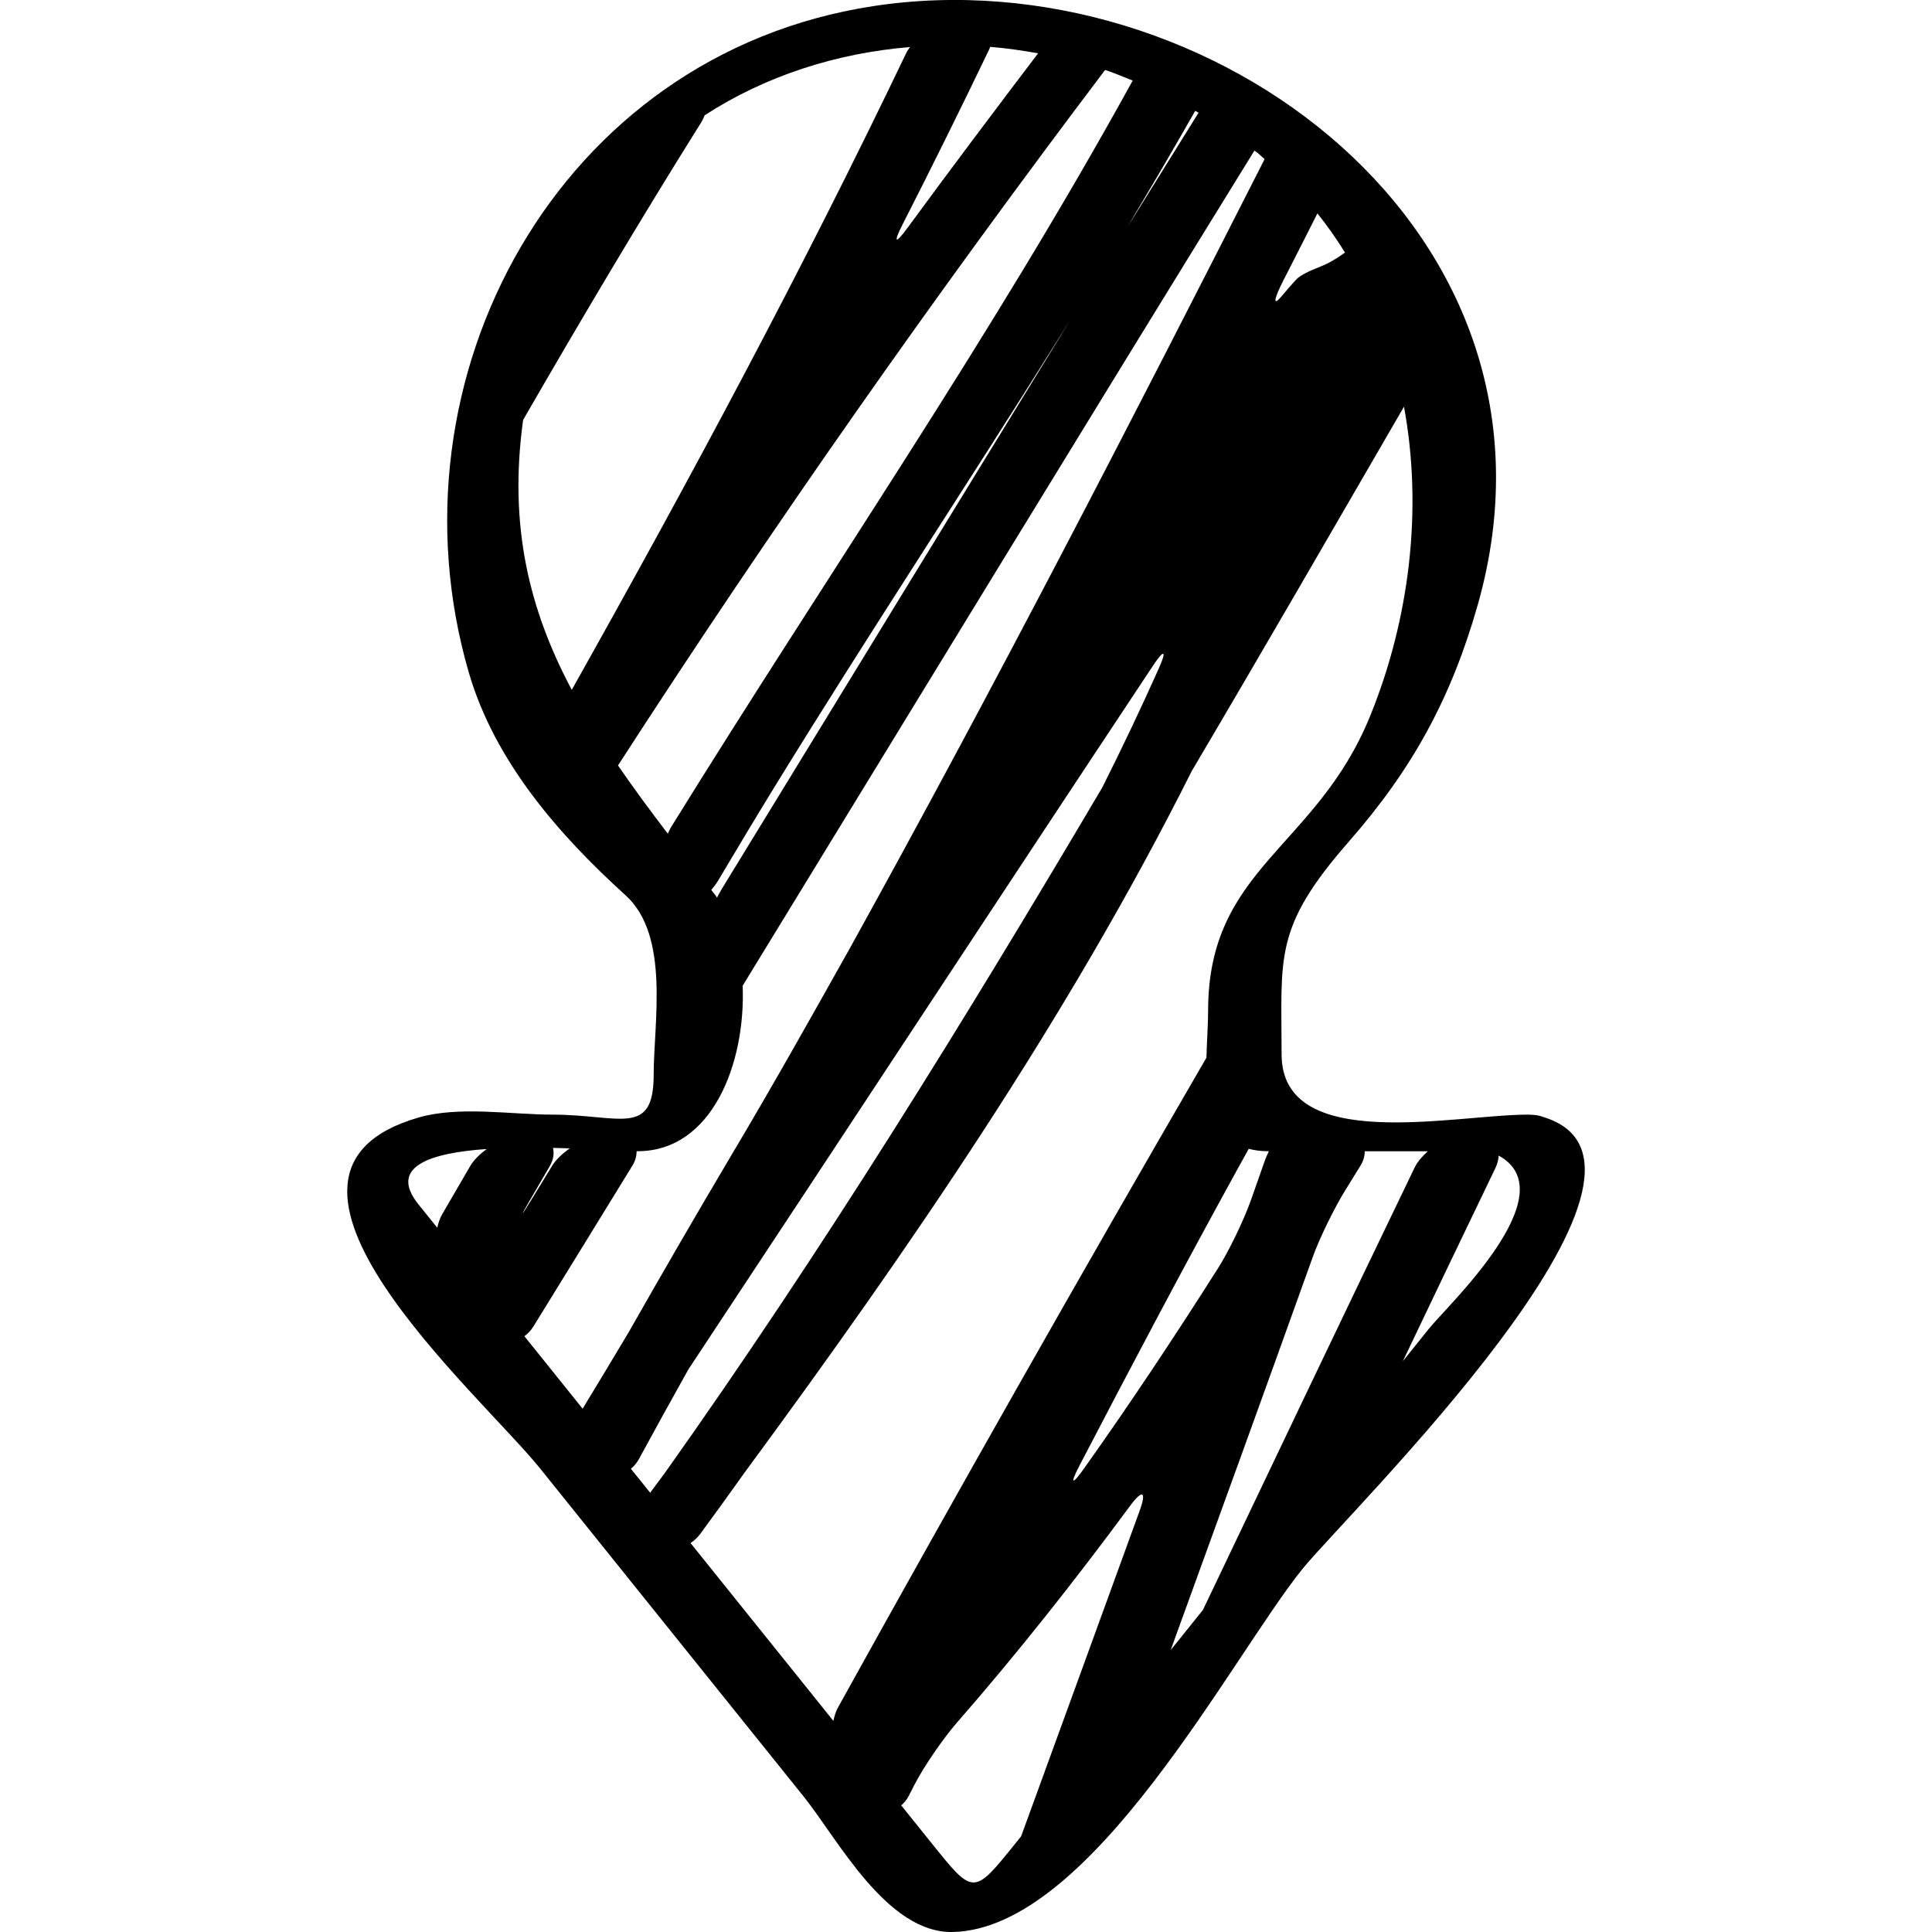 <?xml version="1.0" encoding="iso-8859-1"?>
<!-- Uploaded to: SVG Repo, www.svgrepo.com, Generator: SVG Repo Mixer Tools -->
<!DOCTYPE svg PUBLIC "-//W3C//DTD SVG 1.1//EN" "http://www.w3.org/Graphics/SVG/1.1/DTD/svg11.dtd">
<svg fill="#000000" version="1.1" id="Capa_1" xmlns="http://www.w3.org/2000/svg" xmlns:xlink="http://www.w3.org/1999/xlink" 
	 width="800px" height="800px" viewBox="0 0 50.798 50.798"
	 xml:space="preserve">
<g>
	<g>
		<path d="M14.529,29.307c-1.089,0-2.45-0.233-3.52,0.075c-5.09,1.467,1.597,7.244,3.195,9.232c2.31,2.875,4.618,5.749,6.928,8.624
			c0.889,1.107,2.183,3.595,3.916,3.56c3.653-0.074,7.316-7.206,9.19-9.537c1.169-1.454,10.604-10.628,6.324-11.896
			c-0.083-0.035-0.209-0.058-0.4-0.058c-1.921,0-6.465,1.044-6.465-1.586c0-2.575-0.215-3.327,1.771-5.596
			c1.671-1.908,2.689-3.769,3.387-6.224c2.782-9.799-7.06-17.092-15.896-15.74c-8.304,1.271-12.877,9.803-10.633,17.521
			c0.679,2.337,2.369,4.27,4.123,5.859c1.172,1.062,0.738,3.353,0.738,4.712C17.188,29.913,16.295,29.307,14.529,29.307z
			 M12.359,30.666c-0.244,0.419-0.489,0.839-0.732,1.259c-0.062,0.106-0.102,0.229-0.13,0.356c-0.165-0.204-0.33-0.41-0.495-0.615
			c-0.802-0.998,0.321-1.353,1.794-1.455C12.618,30.345,12.458,30.495,12.359,30.666z M13.945,31.536
			c0.169-0.29,0.338-0.58,0.507-0.87c0.107-0.185,0.12-0.346,0.088-0.485c0.15,0.003,0.296,0.008,0.439,0.013
			c-0.188,0.136-0.357,0.288-0.464,0.462c-0.183,0.299-0.364,0.597-0.547,0.895C13.679,32.02,13.667,32.014,13.945,31.536z
			 M17.107,39.231c-0.005,0.006-0.005,0.017-0.009,0.021c-0.17-0.211-0.34-0.422-0.51-0.634c0.076-0.063,0.148-0.141,0.206-0.246
			c0.431-0.791,0.865-1.58,1.306-2.367c4.075-6.161,8.126-12.337,12.21-18.494c0.306-0.461,0.377-0.423,0.151,0.081
			c-0.471,1.052-0.965,2.092-1.482,3.119C25.356,26.844,21.617,32.9,17.494,38.71C17.366,38.886,17.236,39.059,17.107,39.231z
			 M29.963,39.727c-1.035,2.853-2.077,5.703-3.114,8.554c-0.042,0.053-0.084,0.104-0.126,0.157c-1.13,1.406-1.12,1.404-2.225,0.029
			c-0.268-0.333-0.535-0.665-0.802-0.998c0.072-0.064,0.141-0.139,0.195-0.245c0.051-0.098,0.102-0.196,0.151-0.294
			c0.253-0.491,0.758-1.223,1.121-1.64c1.599-1.831,3.109-3.745,4.55-5.696C30.042,39.149,30.152,39.208,29.963,39.727z
			 M28.381,38.538c1.36-2.613,2.737-5.22,4.16-7.805c0.098-0.176,0.194-0.352,0.292-0.527c0.149,0.038,0.312,0.063,0.504,0.063
			c0.01,0,0.019,0,0.025,0c-0.04,0.086-0.08,0.172-0.115,0.273c-0.121,0.343-0.241,0.685-0.361,1.026
			c-0.186,0.521-0.571,1.322-0.867,1.788c-1.114,1.755-2.283,3.519-3.516,5.254C28.184,39.062,28.126,39.027,28.381,38.538z
			 M39.404,30.384c1.812,0.992-1.349,3.948-1.829,4.546c-0.23,0.287-0.461,0.574-0.69,0.86c0.811-1.697,1.62-3.395,2.438-5.088
			C39.376,30.589,39.398,30.483,39.404,30.384z M34.513,33.059c0.186-0.52,0.58-1.317,0.872-1.786
			c0.129-0.206,0.256-0.412,0.383-0.619c0.087-0.141,0.115-0.268,0.116-0.384c0.553,0,1.104,0,1.657,0
			c-0.143,0.13-0.271,0.273-0.349,0.434c-1.867,3.869-3.714,7.751-5.565,11.629c-0.281,0.351-0.562,0.7-0.846,1.052
			C32.031,39.943,33.279,36.504,34.513,33.059z M36.915,10.693c0.499,2.701,0.146,5.595-0.896,8.148
			c-1.414,3.465-4.254,3.976-4.254,7.731c0,0.364-0.033,0.799-0.044,1.237c-3.285,5.662-6.513,11.356-9.686,17.083
			c-0.059,0.107-0.096,0.229-0.123,0.355c-1.252-1.559-2.504-3.116-3.756-4.676c0.094-0.061,0.184-0.141,0.262-0.248
			c0.389-0.53,0.776-1.064,1.157-1.601c4.343-5.901,8.5-11.95,11.76-18.449C33.213,17.093,35.061,13.892,36.915,10.693z M33.74,7.38
			c0.301-0.589,0.602-1.179,0.899-1.769c0.266,0.33,0.504,0.675,0.725,1.029c-0.209,0.156-0.444,0.291-0.646,0.369
			c-0.299,0.114-0.542,0.241-0.622,0.326c-0.142,0.151-0.275,0.308-0.408,0.465C33.466,8.062,33.489,7.873,33.74,7.38z
			 M31.425,2.915c0.028,0.017,0.06,0.031,0.089,0.048c-0.547,0.879-1.096,1.758-1.642,2.639c-0.291,0.469-0.293,0.469-0.01-0.005
			C30.394,4.708,30.915,3.813,31.425,2.915z M26.005,1.307c0.013-0.026,0.018-0.049,0.03-0.075c0.422,0.034,0.841,0.095,1.259,0.17
			c-1.152,1.519-2.301,3.045-3.429,4.584c-0.327,0.446-0.385,0.41-0.135-0.082C24.507,4.38,25.265,2.848,26.005,1.307z
			 M15.033,18.138c-1.111-2.091-1.665-4.295-1.279-7.096c1.521-2.637,3.071-5.252,4.682-7.823c0.048-0.077,0.066-0.13,0.092-0.188
			c1.6-1.037,3.463-1.635,5.398-1.794c-0.03,0.048-0.068,0.094-0.092,0.144C21.114,7.068,18.128,12.629,15.033,18.138z
			 M16.249,20.126c4.041-6.253,8.318-12.352,12.808-18.287c0.245,0.081,0.482,0.183,0.725,0.279
			c-3.699,6.729-8.096,13.093-12.138,19.631c-0.035,0.056-0.057,0.113-0.086,0.17C17.092,21.311,16.654,20.715,16.249,20.126z
			 M27.926,8.764c-2.988,4.865-5.967,9.736-8.946,14.606c-0.047,0.077-0.087,0.154-0.128,0.232
			c-0.013-0.017-0.023-0.038-0.035-0.055c-0.039-0.05-0.076-0.098-0.115-0.148c0.062-0.072,0.123-0.151,0.183-0.251
			c0.477-0.8,0.952-1.599,1.439-2.391c2.476-4.034,5.091-7.984,7.597-11.994C28.212,8.293,28.214,8.293,27.926,8.764z
			 M19.527,25.917c4.48-7.321,8.945-14.653,13.455-21.957c0.029,0.023,0.062,0.042,0.092,0.066c0.062,0.051,0.115,0.107,0.176,0.159
			c-3.542,6.972-7.126,13.923-10.909,20.755c-1.025,1.83-2.049,3.651-3.106,5.426c-0.92,1.55-1.822,3.109-2.713,4.676
			c-0.399,0.666-0.798,1.334-1.203,1.997c-0.331-0.413-0.663-0.826-0.995-1.239c-0.179-0.223-0.358-0.445-0.537-0.668
			c0.086-0.062,0.166-0.141,0.233-0.247c0.87-1.409,1.737-2.819,2.604-4.231c0.087-0.141,0.114-0.268,0.115-0.385
			c0.006,0,0.017,0,0.023,0C18.73,30.27,19.608,27.947,19.527,25.917z"/>
	</g>
</g>
</svg>